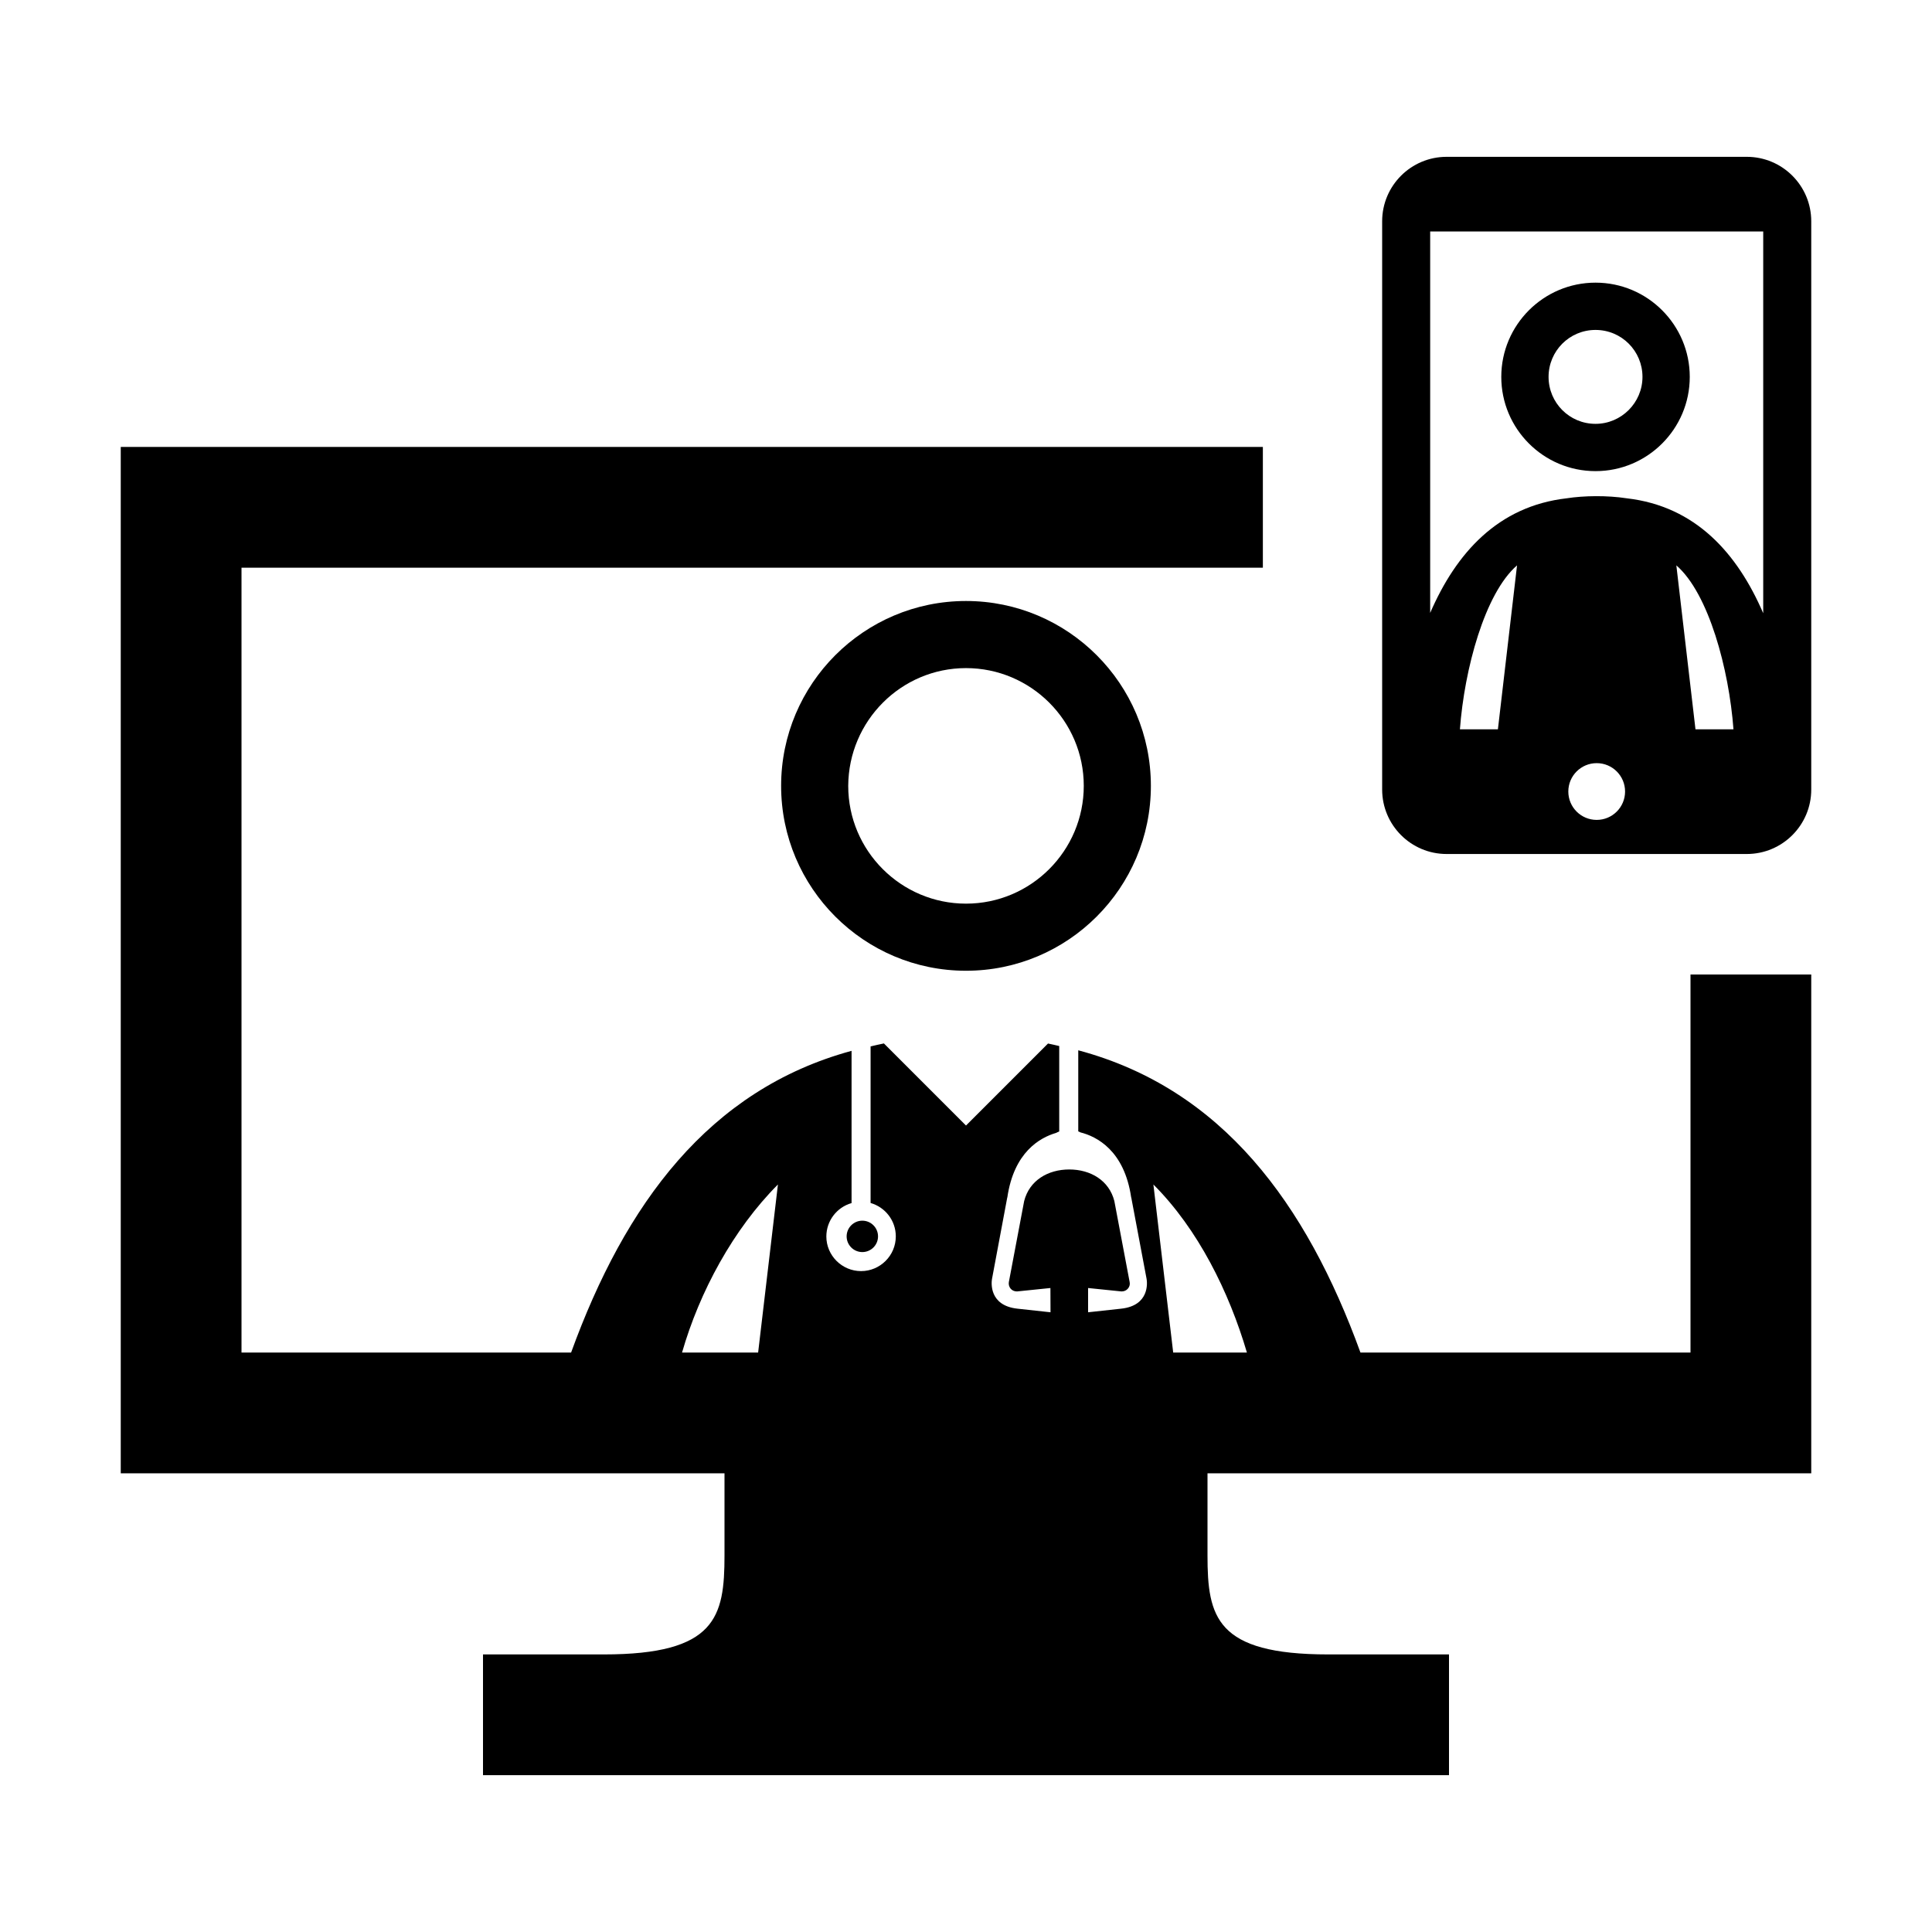 <?xml version="1.0" encoding="UTF-8"?><svg id="Digital_ecosystem" xmlns="http://www.w3.org/2000/svg" viewBox="0 0 320 320"><path d="M264.269,46.816c-8.61,0-15.609,6.999-15.609,15.609s6.999,15.609,15.609,15.609,15.609-6.999,15.609-15.609-6.999-15.609-15.609-15.609ZM264.269,70.202c-4.333,0-7.777-3.5-7.777-7.777s3.444-7.777,7.777-7.777,7.777,3.5,7.777,7.777-3.5,7.777-7.777,7.777Z"/><path d="M289.323,25.975h-49.718c-5.895,0-10.677,4.782-10.677,10.678v94.119c0,5.895,4.782,10.677,10.677,10.677h49.718c5.895,0,10.677-4.782,10.677-10.677V36.653c0-5.895-4.782-10.678-10.677-10.678ZM292.045,38.343v63.228c-4.288-9.922-11.189-17.729-22.61-19.037-3.222-.5-7.11-.444-9.943,0-11.4,1.305-18.318,9.086-22.61,18.982v-63.173h55.164ZM248.102,120.795h-6.293c.737-9.932,4.099-22.5,9.461-27.151l-3.169,27.151ZM277.656,93.643c5.362,4.651,8.724,17.219,9.461,27.151h-6.293l-3.169-27.151ZM264.463,135.801c-2.597,0-4.7-2.102-4.7-4.7s2.103-4.7,4.7-4.7,4.7,2.103,4.7,4.7-2.103,4.7-4.7,4.7Z"/><path d="M160,160.787c16.894,0,30.622-13.727,30.622-30.621s-13.727-30.622-30.622-30.622-30.622,13.727-30.622,30.622,13.727,30.621,30.622,30.621ZM160,110.659c10.726,0,19.507,8.725,19.507,19.507,0,10.726-8.725,19.506-19.507,19.506-10.726,0-19.507-8.725-19.507-19.506.056-10.781,8.781-19.507,19.507-19.507Z"/><path d="M300,244.025v-82.613h-20v62.613h-54.665c-8.968-24.666-22.896-43.686-46.742-50.063v13.427c.136.039.246.124.376.174,2.632.665,7.258,2.953,8.392,10.787v-.016l.016.031,2.537,13.473c.11.615.489,4.397-4.192,4.917-2.695.3-5.5.599-5.5.599v-4.018l5.531.567c.425,0,.804-.157,1.056-.457.268-.299.378-.693.299-1.087l-2.537-13.426c-.867-3.42-3.94-5.232-7.469-5.232s-6.603,1.812-7.469,5.232l-2.537,13.426c-.063.394.047.788.299,1.087.252.299.63.457,1.056.457l5.531-.567.016,4.018s-2.805-.299-5.5-.599c-4.68-.52-4.302-4.302-4.192-4.917l2.522-13.473.016-.031v.016c1.091-7.529,5.403-9.924,8.079-10.706.147-.062.276-.151.432-.199-.001-.003-.002-.007-.002-.011h.026c.022-.006.039-.022.062-.028v-14.15c-.623-.133-1.22-.3-1.856-.417l-13.584,13.584-13.597-13.597c-.757.138-1.469.332-2.207.493v25.933c2.411.693,4.176,2.899,4.176,5.531,0,3.167-2.584,5.752-5.752,5.752s-5.752-2.584-5.752-5.736c.002-2.569,1.706-4.825,4.176-5.531v-25.216c-23.671,6.451-37.526,25.393-46.454,49.974h-54.59V94.025h169.169v-20H20v170h100v13.6c0,10.2-1.4,16.4-20,16.4h-20v20h160v-20h-20c-18.6,0-20-6.2-20-16.4v-13.6h100ZM112.968,224.025c2.889-10.068,8.491-20.423,15.882-27.837l-3.28,27.837h-12.603ZM194.318,224.025l-3.28-27.837c7.404,7.404,12.53,17.786,15.49,27.837h-12.21Z"/><path d="M140.229,204.783c0,1.434,1.166,2.6,2.6,2.6s2.6-1.166,2.6-2.6-1.166-2.6-2.6-2.6-2.6,1.166-2.6,2.6Z"/></svg>